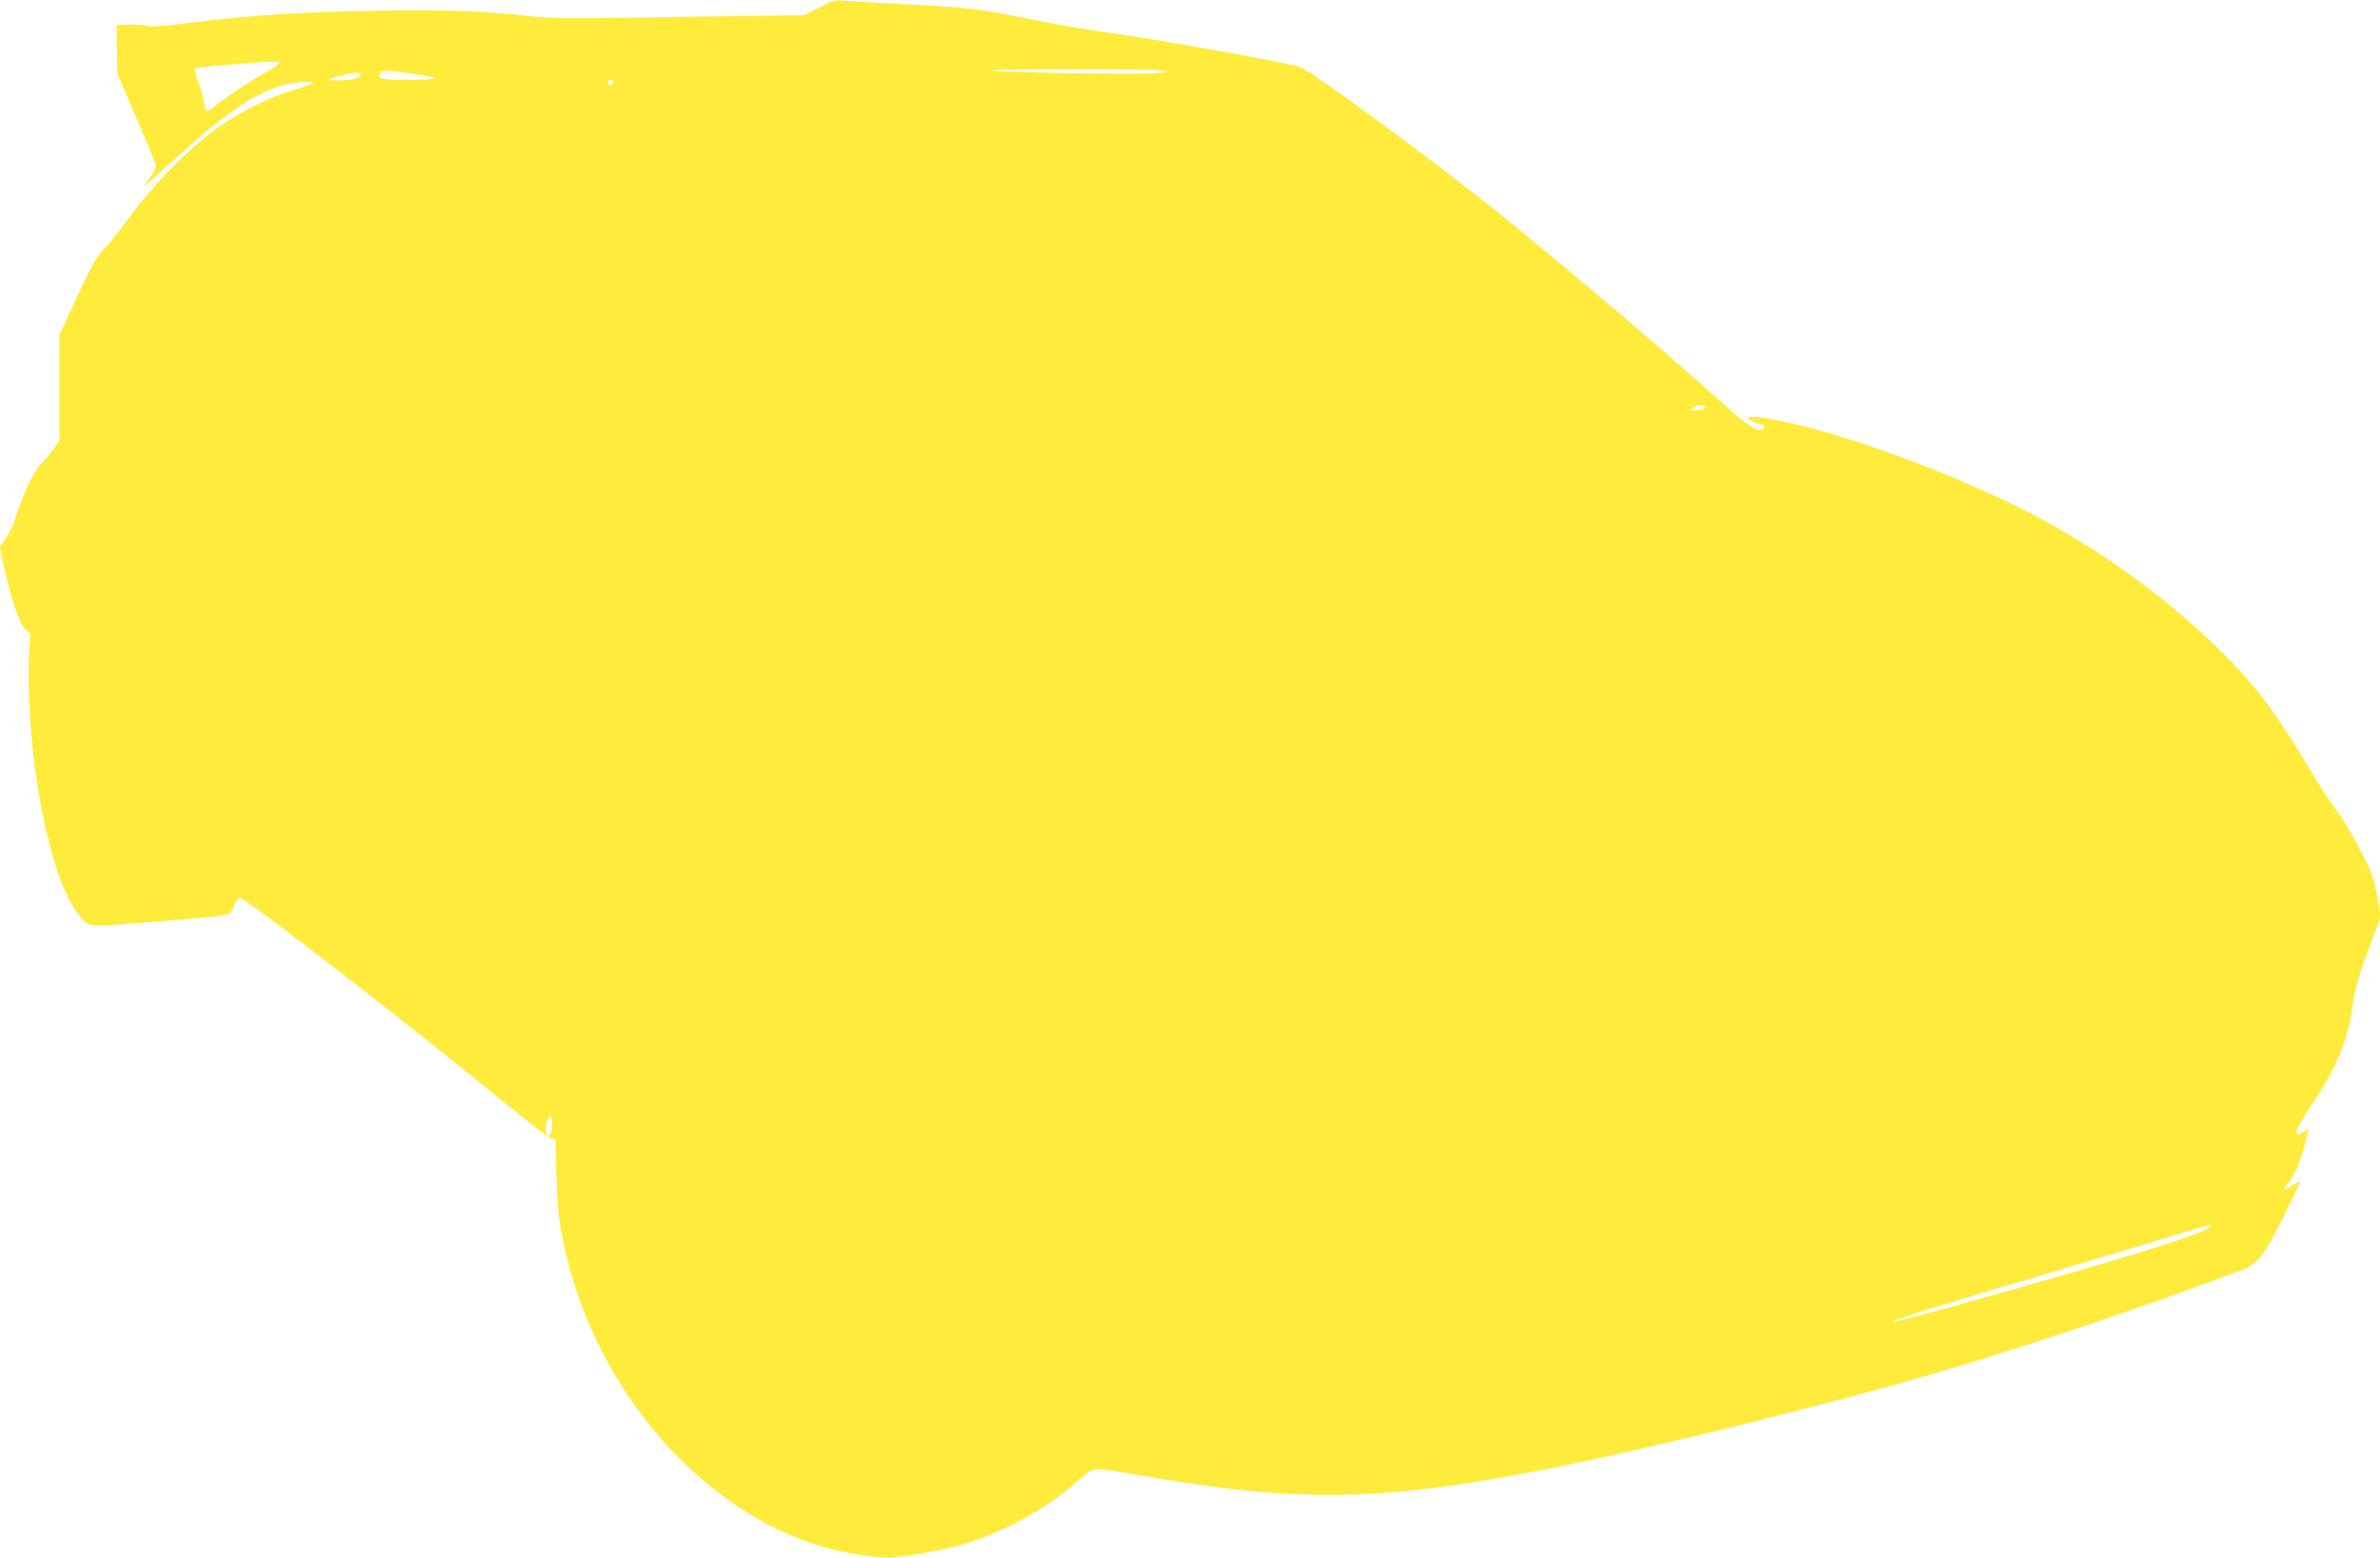 <?xml version="1.0" standalone="no"?>
<!DOCTYPE svg PUBLIC "-//W3C//DTD SVG 20010904//EN"
 "http://www.w3.org/TR/2001/REC-SVG-20010904/DTD/svg10.dtd">
<svg version="1.0" xmlns="http://www.w3.org/2000/svg"
 width="1280pt" height="838pt" viewBox="0 0 1280 838"
 preserveAspectRatio="xMidYMid meet">
<g transform="translate(0,838) scale(0.1,-0.1)"
fill="#ffeb3b" stroke="none">
<path d="M4405 8339 l-80 -41 -245 -3 c-135 -1 -436 -6 -670 -10 -357 -6 -447
-5 -565 9 -260 29 -529 37 -931 26 -388 -10 -572 -24 -913 -65 -136 -17 -199
-21 -213 -14 -10 5 -51 9 -90 7 l-71 -3 2 -130 2 -130 104 -243 c58 -134 105
-249 105 -256 0 -7 -13 -31 -28 -52 -15 -21 -32 -46 -37 -54 -5 -8 49 39 121
105 370 342 557 454 754 454 59 0 39 -11 -77 -45 -116 -33 -286 -118 -398
-198 -170 -122 -359 -317 -505 -519 -34 -48 -82 -107 -106 -131 -45 -46 -76
-102 -180 -328 l-64 -140 0 -285 0 -285 -34 -47 c-19 -25 -44 -55 -56 -66 -44
-39 -103 -162 -154 -322 -10 -28 -31 -71 -48 -94 l-30 -42 22 -100 c43 -191
87 -319 116 -342 l26 -21 -6 -120 c-8 -131 6 -411 29 -585 55 -412 149 -718
256 -831 44 -47 30 -46 432 -13 393 33 361 26 384 80 10 25 25 45 33 45 31 0
893 -667 1439 -1114 113 -93 218 -173 232 -178 l26 -9 6 -192 c4 -149 11 -223
31 -330 161 -847 819 -1571 1546 -1702 184 -33 237 -31 481 16 263 51 537 189
755 380 82 71 46 70 394 11 823 -141 1282 -127 2230 68 531 109 1426 332 1955
486 428 125 1032 325 1460 484 77 28 167 61 200 73 95 35 129 77 234 288 50
100 91 187 91 191 0 5 -18 -4 -40 -18 -22 -15 -42 -25 -45 -23 -2 3 11 24 30
47 31 40 67 132 92 240 l10 43 -23 -16 c-68 -44 -57 -1 30 130 146 216 202
351 230 555 11 77 30 147 72 260 31 85 60 163 65 172 14 27 11 66 -11 173 -17
81 -33 121 -91 232 -39 74 -93 164 -120 199 -27 35 -77 110 -111 167 -219 366
-311 491 -502 682 -254 253 -557 483 -891 675 -380 219 -1022 471 -1435 564
-156 35 -234 43 -228 25 2 -7 20 -17 39 -22 44 -11 59 -25 39 -37 -26 -16 -78
17 -212 138 -358 320 -908 787 -1248 1058 -369 294 -976 738 -1030 754 -110
32 -812 156 -1100 195 -69 9 -210 34 -315 55 -310 63 -356 69 -670 85 -165 9
-327 18 -360 21 -56 5 -66 2 -140 -37z m-2905 -299 c0 -6 -23 -22 -51 -38 -79
-42 -228 -140 -281 -184 -26 -22 -52 -37 -57 -34 -5 3 -12 27 -16 53 -3 27
-17 75 -31 108 -13 33 -20 63 -16 67 4 4 90 13 192 21 236 19 260 19 260 7z
m4745 -39 l40 -7 -50 -7 c-60 -9 -814 2 -900 13 -33 4 149 8 405 8 256 1 483
-2 505 -7z m-4035 -16 c175 -25 174 -34 -2 -34 -157 -1 -176 3 -164 34 7 19
29 19 166 0z m-270 -4 c0 -20 -29 -29 -98 -33 -39 -1 -72 -1 -72 3 0 7 109 37
143 38 15 1 27 -3 27 -8z m1358 -43 c-6 -18 -28 -21 -28 -4 0 9 7 16 16 16 9
0 14 -5 12 -12z m5870 -1750 c-3 -7 -22 -14 -44 -16 -37 -2 -38 -1 -20 13 24
18 69 20 64 3z m-6198 -3853 c0 -59 -22 -87 -35 -45 -8 25 13 92 26 85 5 -4 9
-21 9 -40z m8920 -550 c0 -11 -83 -46 -215 -90 -275 -92 -1451 -427 -1489
-424 -28 2 177 66 944 294 234 69 488 146 565 170 168 52 195 59 195 50z"/>
</g>
</svg>
